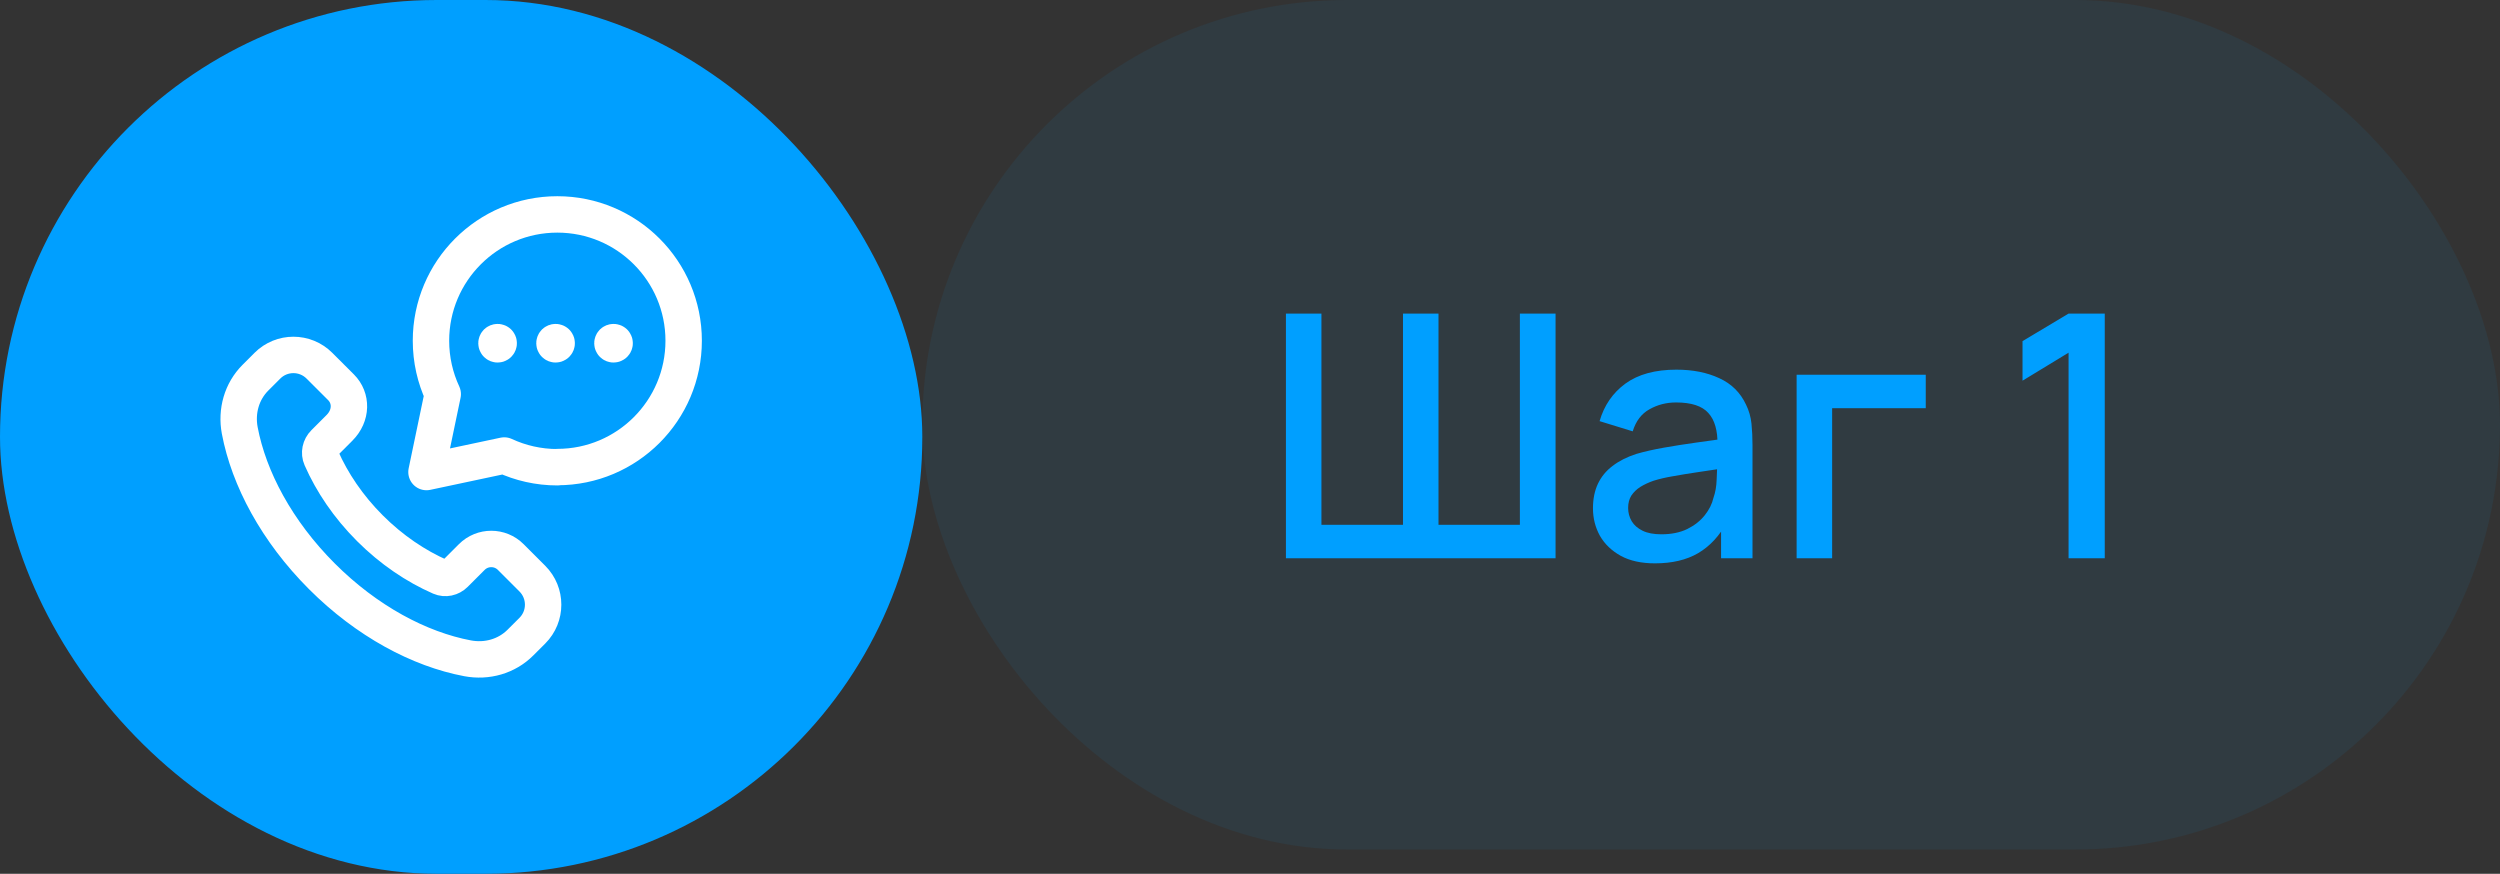 <?xml version="1.0" encoding="UTF-8"?> <svg xmlns="http://www.w3.org/2000/svg" width="103" height="36" viewBox="0 0 103 36" fill="none"><rect x="0" y="0" width="103" height="36" fill="#333333" stroke="none"/><rect width="38" height="36" rx="18" fill="#009FFF"></rect><path d="M22.966 19.25C22.183 19.25 21.441 19.076 20.775 18.767L17.571 19.448L18.241 16.237C17.93 15.569 17.756 14.824 17.756 14.038C17.756 11.165 20.086 8.834 22.962 8.834C25.837 8.834 28.167 11.165 28.167 14.038C28.167 16.912 25.836 19.243 22.962 19.243" stroke="white" stroke-width="1.5" stroke-linecap="round" stroke-linejoin="round"></path><path fill-rule="evenodd" clip-rule="evenodd" d="M21.933 23.84L21.044 22.951C20.6 22.506 19.88 22.506 19.436 22.951L18.738 23.649C18.582 23.805 18.346 23.858 18.144 23.77C17.131 23.326 16.131 22.654 15.239 21.762C14.351 20.874 13.681 19.878 13.237 18.869C13.144 18.661 13.198 18.416 13.36 18.254L13.986 17.628C14.495 17.119 14.495 16.4 14.05 15.956L13.16 15.067C12.568 14.475 11.609 14.475 11.017 15.067L10.523 15.561C9.961 16.123 9.727 16.933 9.878 17.736C10.252 19.716 11.404 21.885 13.259 23.741C15.114 25.597 17.283 26.748 19.264 27.122C20.067 27.273 20.877 27.039 21.439 26.477L21.933 25.984C22.525 25.392 22.525 24.432 21.933 23.84Z" stroke="white" stroke-width="1.5" stroke-linecap="round" stroke-linejoin="round"></path><path d="M20.533 14.108C20.551 14.126 20.551 14.155 20.533 14.173C20.515 14.191 20.486 14.191 20.468 14.173C20.45 14.155 20.45 14.126 20.468 14.108C20.486 14.091 20.515 14.091 20.533 14.108" stroke="white" stroke-width="1.5" stroke-linecap="round" stroke-linejoin="round"></path><path d="M22.922 14.108C22.94 14.126 22.94 14.155 22.922 14.173C22.904 14.191 22.875 14.191 22.857 14.173C22.839 14.155 22.839 14.126 22.857 14.108C22.875 14.091 22.904 14.091 22.922 14.108" stroke="white" stroke-width="1.5" stroke-linecap="round" stroke-linejoin="round"></path><path d="M25.31 14.108C25.328 14.126 25.328 14.155 25.31 14.173C25.292 14.191 25.263 14.191 25.245 14.173C25.227 14.155 25.227 14.126 25.245 14.108C25.263 14.091 25.292 14.091 25.31 14.108" stroke="white" stroke-width="1.5" stroke-linecap="round" stroke-linejoin="round"></path><rect x="38" width="65" height="35" rx="17.5" fill="#009FFF" fill-opacity="0.07"></rect><path d="M52.98 23V12.92H54.443V21.621H57.803V12.92H59.266V21.621H62.619V12.92H64.089V23H52.98ZM68.185 23.21C67.625 23.21 67.156 23.107 66.778 22.902C66.4 22.692 66.113 22.417 65.917 22.076C65.726 21.731 65.63 21.353 65.63 20.942C65.63 20.559 65.698 20.223 65.833 19.934C65.969 19.645 66.169 19.4 66.435 19.199C66.701 18.994 67.028 18.828 67.415 18.702C67.751 18.604 68.132 18.518 68.556 18.443C68.981 18.368 69.427 18.298 69.893 18.233C70.365 18.168 70.831 18.102 71.293 18.037L70.761 18.331C70.771 17.738 70.645 17.3 70.383 17.015C70.127 16.726 69.683 16.581 69.053 16.581C68.657 16.581 68.293 16.674 67.961 16.861C67.63 17.043 67.399 17.346 67.268 17.771L65.903 17.351C66.09 16.702 66.445 16.187 66.967 15.804C67.495 15.421 68.195 15.23 69.067 15.23C69.744 15.23 70.332 15.347 70.831 15.58C71.335 15.809 71.704 16.173 71.937 16.672C72.059 16.919 72.133 17.181 72.161 17.456C72.189 17.731 72.203 18.028 72.203 18.345V23H70.908V21.271L71.16 21.495C70.848 22.074 70.449 22.505 69.963 22.79C69.483 23.07 68.89 23.21 68.185 23.21ZM68.444 22.013C68.86 22.013 69.217 21.941 69.515 21.796C69.814 21.647 70.054 21.458 70.236 21.229C70.418 21 70.537 20.762 70.593 20.515C70.673 20.291 70.717 20.039 70.726 19.759C70.74 19.479 70.747 19.255 70.747 19.087L71.223 19.262C70.761 19.332 70.341 19.395 69.963 19.451C69.585 19.507 69.242 19.563 68.934 19.619C68.631 19.67 68.36 19.733 68.122 19.808C67.922 19.878 67.742 19.962 67.583 20.06C67.429 20.158 67.306 20.277 67.212 20.417C67.124 20.557 67.079 20.727 67.079 20.928C67.079 21.124 67.128 21.306 67.226 21.474C67.324 21.637 67.474 21.768 67.674 21.866C67.875 21.964 68.132 22.013 68.444 22.013ZM74.021 23V15.44H79.341V16.819H75.484V23H74.021ZM85.225 23V14.53L83.328 15.685V14.054L85.225 12.92H86.716V23H85.225Z" fill="#009FFF"></path></svg> 